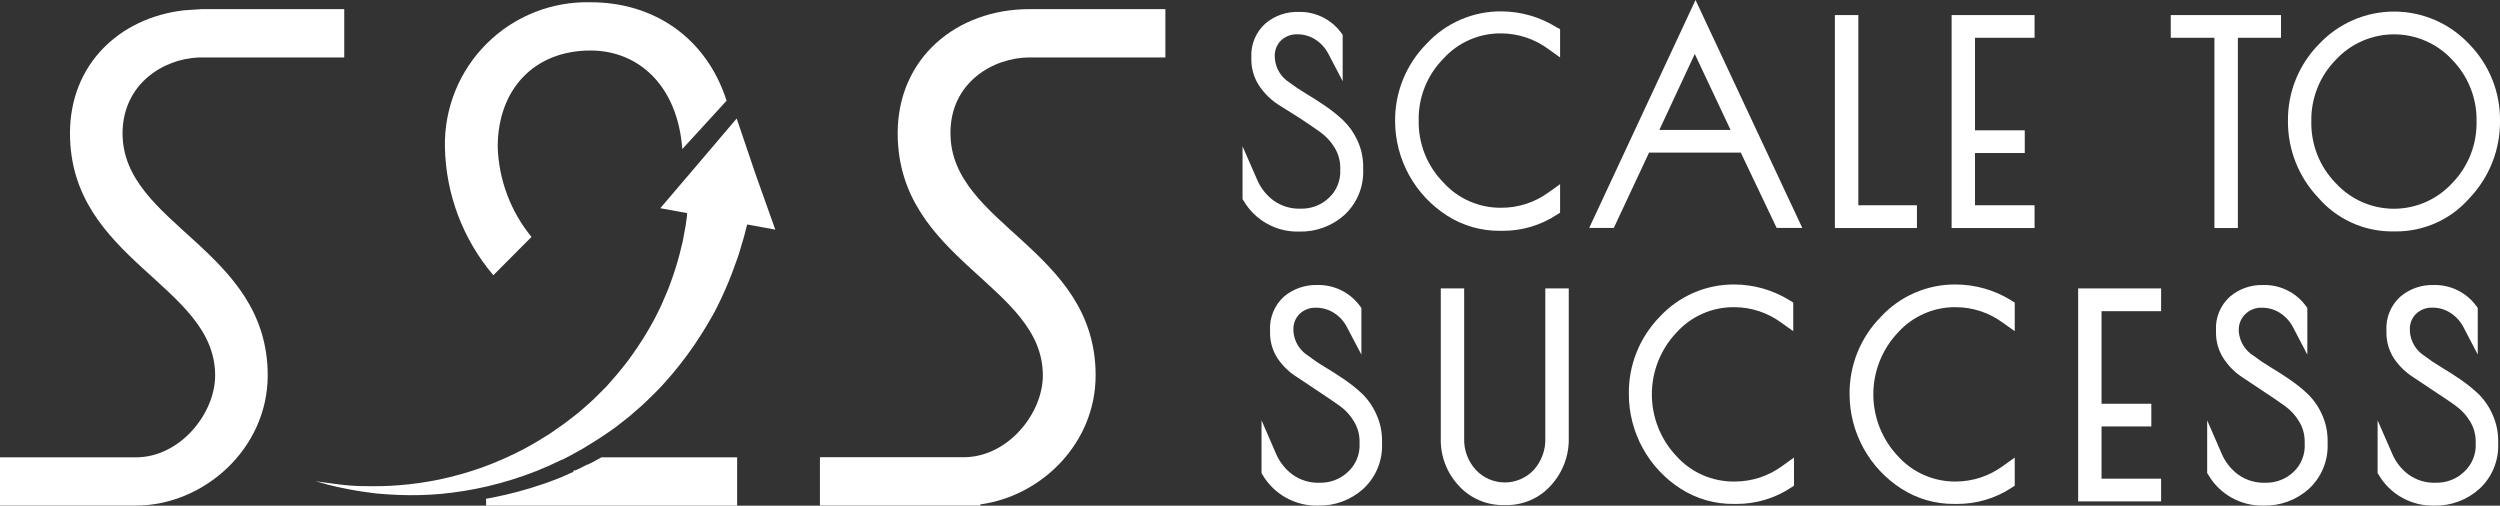 <svg width="1236" height="250" viewBox="0 0 1236 250" fill="none" xmlns="http://www.w3.org/2000/svg">
<rect x="0" y="0" width="1236" height="250" fill="#333333" stroke="none"/>
<g clip-path="url(#clip0_1159_251)">
<path d="M359.219 49.793C349.115 18.301 322.905 1.12 292.109 1.12C282.609 0.861 273.155 2.532 264.32 6.031C255.484 9.531 247.451 14.786 240.707 21.479C233.962 28.172 228.647 36.164 225.082 44.971C221.517 53.777 219.777 63.215 219.967 72.713C220.401 95.959 228.857 118.341 243.903 136.071L262.768 117.138C252.468 104.567 246.598 88.954 246.065 72.713C246.065 43.905 264.371 24.972 291.923 24.972C315.672 24.972 334.985 42.265 337.334 73.683L340.764 69.956L359.219 49.793Z" fill="white"/>
<path d="M290.395 229.65L288.344 230.693L285.287 232.184L284.579 232.52H284.206H283.982H283.721L283.349 233.377L281.82 234.01L278.092 235.688L276.004 236.545L273.73 237.402L269.591 238.93C260.697 242.027 251.588 244.468 242.337 246.235L240.324 246.57V249.999H364.439V226.109H297.33L294.794 227.526C293.303 228.383 291.849 229.091 290.395 229.762" fill="white"/>
<path d="M158.712 238.669C160.577 239.228 163.373 240.011 166.989 240.794C170.606 241.576 174.968 242.434 180.075 243.179C182.611 243.514 185.332 243.962 188.203 244.148C191.074 244.334 194.168 244.632 197.337 244.707C204.226 244.968 211.125 244.794 217.992 244.185C225.711 243.465 233.372 242.22 240.921 240.458C249.068 238.55 257.067 236.059 264.857 233.005L270.934 230.47L276.601 227.824L278.017 227.153H278.353L278.689 226.967L279.397 226.557L282.305 225.029C284.206 223.985 286.033 222.979 288.047 221.861C291.775 219.55 295.503 217.352 299.231 214.78C301.021 213.513 302.96 212.32 304.563 211.053L309.745 206.991C311.497 205.686 313.063 204.196 314.704 202.779C316.344 201.363 317.985 199.984 319.513 198.456C322.57 195.475 325.665 192.53 328.424 189.4C333.821 183.437 338.804 177.111 343.337 170.467C345.425 167.262 347.55 164.132 349.377 160.964C351.204 157.796 353.105 154.814 354.522 151.758C357.302 146.253 359.791 140.605 361.978 134.838C362.948 132.267 363.842 129.807 364.7 127.384C365.557 124.962 366.117 122.8 366.713 120.825L367.571 117.993L368.167 115.756C368.54 114.378 368.838 113.222 369.062 112.253C369.286 111.284 369.323 111.359 369.398 110.986L383.304 113.52L373.536 86.09L364.215 58.586L345.35 80.761L326.448 102.936L339.683 105.358V106.216C339.683 107.185 339.385 108.377 339.199 109.943C339.199 110.651 338.975 111.396 338.863 112.216C338.751 113.036 338.602 113.632 338.453 114.415C338.155 115.98 337.819 117.694 337.484 119.595L335.918 125.931C334.586 130.979 332.993 135.955 331.145 140.838C330.213 143.596 328.871 146.28 327.678 149.224C326.485 152.168 324.919 154.926 323.465 157.945C320.128 164.143 316.391 170.119 312.28 175.834C310.193 178.89 307.769 181.722 305.383 184.704C304.227 186.195 302.848 187.536 301.655 188.99C300.462 190.443 299.082 191.897 297.665 193.239L293.49 197.375C292.11 198.754 290.582 199.984 289.09 201.326C286.182 204.009 282.976 206.357 279.844 208.78C278.278 210.01 276.601 211.09 274.96 212.246L272.5 213.96L271.866 214.407L271.53 214.631L270.188 215.451L264.707 218.805L259.6 221.675C252.723 225.328 245.596 228.491 238.274 231.141C231.333 233.606 224.233 235.598 217.023 237.104C210.513 238.443 203.926 239.376 197.3 239.899C194.243 240.16 191.26 240.272 188.427 240.347C185.593 240.421 182.909 240.347 180.374 240.347C175.303 240.347 170.904 239.899 167.25 239.452C163.596 239.005 160.8 238.632 158.862 238.334L155.879 237.887L158.787 238.669" fill="white"/>
<path d="M509.058 28.397H576.168V4.508H509.058C472.82 4.508 443.814 28.77 443.814 65.89C443.814 128.762 515.583 140.875 515.583 185.598C515.583 204.232 498.731 225.401 477.443 226.034H405.375V249.961H484.676V249.365C515.136 245.228 541.681 218.953 541.681 185.598C541.681 123.098 469.912 111.321 469.912 65.89C469.762 40.882 490.939 28.397 509.058 28.397Z" fill="white"/>
<path d="M98.24 28.397H170.196V4.508H99.806L90.895 5.104C58.944 8.831 34.599 31.901 34.599 65.89C34.599 128.762 106.368 140.875 106.368 185.598C106.368 204.53 88.957 226.109 67.221 226.109H0V249.961H67.109C100.664 249.961 132.354 221.935 132.354 185.598C132.354 123.098 60.585 111.321 60.585 65.89C60.696 41.628 80.494 29.143 98.24 28.397Z" fill="white"/>
<path d="M664.678 106.289C667.744 103.449 670.16 99.981 671.762 96.122C673.365 92.263 674.115 88.103 673.961 83.928V82.623C673.994 78.055 673.014 73.537 671.09 69.393C669.379 65.668 666.99 62.294 664.044 59.442C661.246 56.835 658.254 54.443 655.096 52.286C651.89 50.125 648.683 48.038 645.514 46.174C642.752 44.544 640.087 42.752 637.536 40.808C635.463 39.514 633.724 37.749 632.461 35.658C631.198 33.566 630.446 31.206 630.266 28.77V28.099C630.162 26.601 630.385 25.099 630.919 23.696C631.453 22.294 632.286 21.024 633.36 19.974C635.498 17.972 638.336 16.888 641.264 16.956C644.459 16.908 647.597 17.802 650.286 19.527C653.059 21.306 655.31 23.788 656.811 26.72L663.82 40.137V17.216L663.075 16.21C660.646 12.902 657.45 10.234 653.761 8.436C650.072 6.637 646 5.762 641.898 5.887C635.945 5.727 630.143 7.771 625.605 11.626C623.267 13.724 621.431 16.321 620.23 19.223C619.03 22.126 618.497 25.261 618.671 28.397V29.291C618.623 33.862 619.919 38.346 622.399 42.187C624.819 45.85 627.935 49.003 631.571 51.467L642.308 58.212C646.111 60.697 649.615 63.082 652.822 65.368C655.684 67.445 658.094 70.083 659.905 73.12C661.726 76.144 662.669 79.615 662.627 83.145V83.928C662.759 86.524 662.321 89.118 661.342 91.526C660.362 93.934 658.867 96.099 656.96 97.866C653.26 101.363 648.331 103.264 643.24 103.159C638.445 103.37 633.714 101.995 629.781 99.245C626.101 96.552 623.226 92.905 621.467 88.698L614.309 72.337V98.425L614.905 99.357C617.699 104.092 621.711 107.993 626.524 110.653C631.336 113.314 636.773 114.638 642.271 114.488C650.513 114.716 658.53 111.782 664.678 106.289Z" fill="white"/>
<path d="M741.518 114.116H742.86C752.365 114.164 761.674 111.416 769.629 106.215L771.307 105.135V91.047L765.416 95.258C758.68 100.126 750.575 102.735 742.263 102.712C736.842 102.781 731.468 101.69 726.504 99.51C721.539 97.331 717.099 94.115 713.481 90.078C709.545 86.044 706.45 81.268 704.376 76.028C702.303 70.788 701.291 65.189 701.402 59.555C701.288 53.937 702.297 48.353 704.372 43.131C706.446 37.908 709.543 33.153 713.481 29.143C717.099 25.106 721.539 21.89 726.504 19.711C731.468 17.532 736.842 16.44 742.263 16.509C750.6 16.553 758.706 19.242 765.416 24.186L771.307 28.398V14.422L769.555 13.49C761.367 8.381 751.915 5.658 742.263 5.627C735.313 5.571 728.427 6.972 722.051 9.739C715.674 12.505 709.948 16.576 705.242 21.689C700.272 26.71 696.344 32.663 693.682 39.206C691.021 45.749 689.678 52.753 689.732 59.816C689.747 69.162 692.119 78.355 696.628 86.543C701.138 94.731 707.639 101.651 715.532 106.663C723.294 111.599 732.318 114.188 741.518 114.116Z" fill="white"/>
<path d="M785.699 112.701H797.853L815.302 75.432H860.638L878.384 112.701H891.06L838.268 0L785.699 112.701ZM820.372 64.252L837.895 26.685L855.605 64.252H820.372Z" fill="white"/>
<path d="M947.728 101.483H918.759V7.453H907.164V112.738H947.728V101.483Z" fill="white"/>
<path d="M964.879 112.738H1005.89V101.483H976.437V75.655H1001.04V64.437H976.437V18.671H1005.89V7.453H964.879V112.738Z" fill="white"/>
<path d="M1094.81 112.738H1106.4V18.671H1127.73V7.453H1073.22V18.671H1094.81V112.738Z" fill="white"/>
<path d="M1182.58 114.413H1184.44C1191.33 114.448 1198.15 113.002 1204.44 110.173C1210.72 107.344 1216.32 103.197 1220.86 98.014C1230.71 87.718 1236.14 73.983 1236 59.739C1236.09 52.714 1234.78 45.742 1232.15 39.224C1229.53 32.706 1225.64 26.771 1220.72 21.762C1215.96 16.698 1210.22 12.661 1203.84 9.902C1197.46 7.142 1190.59 5.719 1183.64 5.719C1176.69 5.719 1169.81 7.142 1163.44 9.902C1157.06 12.661 1151.32 16.698 1146.56 21.762C1141.62 26.757 1137.71 32.681 1135.07 39.193C1132.42 45.704 1131.1 52.675 1131.16 59.702C1131.04 73.919 1136.47 87.623 1146.3 97.903C1150.82 103.085 1156.39 107.24 1162.65 110.088C1168.9 112.936 1175.7 114.41 1182.58 114.413ZM1142.72 60C1142.61 54.382 1143.62 48.798 1145.69 43.576C1147.76 38.354 1150.86 33.598 1154.8 29.589C1158.47 25.613 1162.92 22.439 1167.88 20.269C1172.84 18.099 1178.19 16.978 1183.6 16.978C1189.01 16.978 1194.37 18.099 1199.32 20.269C1204.28 22.439 1208.73 25.613 1212.4 29.589C1216.32 33.616 1219.4 38.382 1221.46 43.609C1223.52 48.836 1224.52 54.42 1224.41 60.037C1224.52 65.672 1223.51 71.273 1221.44 76.513C1219.36 81.754 1216.27 86.529 1212.33 90.561C1208.67 94.545 1204.23 97.726 1199.27 99.902C1194.32 102.078 1188.97 103.202 1183.56 103.202C1178.15 103.202 1172.8 102.078 1167.85 99.902C1162.9 97.726 1158.46 94.545 1154.8 90.561C1150.86 86.525 1147.76 81.743 1145.68 76.496C1143.61 71.249 1142.6 65.641 1142.72 60Z" fill="white"/>
<path d="M673.476 194.689C670.685 192.073 667.693 189.681 664.528 187.533C661.322 185.372 658.115 183.285 654.983 181.421C652.188 179.778 649.498 177.961 646.93 175.98C644.821 174.71 643.044 172.955 641.747 170.862C640.45 168.768 639.671 166.396 639.474 163.942V163.271C639.37 161.774 639.593 160.272 640.127 158.869C640.662 157.466 641.495 156.196 642.568 155.147C644.706 153.145 647.544 152.061 650.472 152.128C653.678 152.086 656.827 152.98 659.532 154.7C662.307 156.464 664.55 158.951 666.019 161.892L673.066 175.309V152.24L672.32 151.233C669.884 147.925 666.681 145.257 662.985 143.459C659.29 141.661 655.214 140.786 651.106 140.91C645.162 140.768 639.37 142.795 634.813 146.612C632.484 148.723 630.655 151.328 629.462 154.236C628.268 157.144 627.74 160.282 627.916 163.42V164.315C627.851 168.888 629.148 173.377 631.644 177.21C634.173 180.926 637.449 184.074 641.263 186.453C644.507 188.652 648.049 190.999 651.889 193.534C655.729 196.068 659.159 198.416 662.403 200.689C665.277 202.742 667.68 205.385 669.449 208.441C671.27 211.466 672.212 214.937 672.171 218.467V219.249C672.31 221.887 671.86 224.524 670.854 226.967C669.848 229.409 668.311 231.598 666.355 233.374C662.641 236.851 657.722 238.748 652.635 238.666C647.84 238.878 643.109 237.502 639.176 234.753C635.484 232.062 632.597 228.415 630.824 224.206L623.703 207.808V233.896L624.262 234.828C627.06 239.56 631.072 243.458 635.884 246.119C640.695 248.779 646.131 250.105 651.628 249.959C659.871 250.175 667.881 247.213 673.998 241.685C677.072 238.851 679.493 235.384 681.096 231.524C682.699 227.663 683.445 223.501 683.281 219.324V218.019C683.322 213.522 682.381 209.071 680.522 204.975C678.859 201.125 676.466 197.632 673.476 194.689Z" fill="white"/>
<path d="M764 216.498C764.234 222.355 762.159 228.069 758.221 232.412C756.385 234.342 754.176 235.88 751.728 236.93C749.279 237.98 746.643 238.522 743.979 238.522C741.314 238.522 738.678 237.98 736.229 236.93C733.781 235.88 731.572 234.342 729.737 232.412C725.762 228.117 723.656 222.419 723.883 216.573V142.594H712.326V216.647C712.081 225.371 715.297 233.838 721.273 240.201C724.077 243.257 727.497 245.685 731.308 247.323C735.119 248.961 739.234 249.773 743.382 249.705H744.65C748.786 249.759 752.887 248.934 756.679 247.282C760.472 245.631 763.87 243.192 766.647 240.127C772.623 233.689 775.836 225.166 775.594 216.386V142.594H764V216.498Z" fill="white"/>
<path d="M857.505 140.65C850.554 140.595 843.668 141.996 837.292 144.762C830.916 147.529 825.19 151.6 820.483 156.713C815.553 161.777 811.674 167.766 809.069 174.335C806.465 180.904 805.187 187.923 805.309 194.988C805.334 204.304 807.703 213.464 812.199 221.625C816.694 229.785 823.171 236.684 831.034 241.686C838.827 246.645 847.894 249.235 857.132 249.14H858.511C868.004 249.18 877.299 246.432 885.243 241.239L886.958 240.121V226.219L881.067 230.431C874.235 235.436 865.975 238.114 857.505 238.071C852.089 238.135 846.723 237.041 841.765 234.862C836.808 232.683 832.373 229.469 828.76 225.437C820.997 217.19 816.675 206.293 816.675 194.969C816.675 183.646 820.997 172.749 828.76 164.502C832.37 160.466 836.804 157.25 841.762 155.071C846.721 152.891 852.089 151.799 857.505 151.868C865.854 151.899 873.977 154.588 880.695 159.545L886.585 163.719V149.595L884.796 148.476C876.597 143.397 867.15 140.688 857.505 140.65Z" fill="white"/>
<path d="M966.854 140.65C959.903 140.595 953.018 141.996 946.641 144.762C940.265 147.529 934.539 151.6 929.832 156.713C924.862 161.758 920.941 167.739 918.298 174.309C915.655 180.879 914.342 187.907 914.434 194.988C914.459 204.304 916.829 213.464 921.324 221.625C925.82 229.785 932.297 236.684 940.159 241.686C947.953 246.645 957.019 249.235 966.257 249.14H967.637C977.129 249.18 986.424 246.432 994.369 241.239L996.084 240.121V226.219L990.193 230.431C983.463 235.361 975.346 238.035 967.003 238.071C961.588 238.135 956.221 237.041 951.264 234.862C946.306 232.683 941.872 229.469 938.258 225.437C930.496 217.19 926.174 206.293 926.174 194.969C926.174 183.646 930.496 172.749 938.258 164.502C941.869 160.466 946.302 157.25 951.261 155.071C956.219 152.891 961.587 151.799 967.003 151.868C975.353 151.899 983.475 154.588 990.193 159.545L996.084 163.719V149.595L994.294 148.476C986.052 143.37 976.55 140.66 966.854 140.65Z" fill="white"/>
<path d="M1027.44 247.878H1068.45V236.661H1039V210.833H1063.61V199.615H1039V153.849H1068.45V142.594H1027.44V247.878Z" fill="white"/>
<path d="M1140.85 194.69C1138.06 192.074 1135.07 189.681 1131.91 187.534C1128.77 185.372 1125.53 183.323 1122.36 181.422C1119.57 179.77 1116.88 177.953 1114.31 175.981C1112.2 174.71 1110.42 172.956 1109.13 170.862C1107.83 168.769 1107.05 166.397 1106.85 163.943V163.272C1106.8 161.744 1107.08 160.223 1107.67 158.814C1108.26 157.405 1109.15 156.141 1110.28 155.11C1112.43 153.122 1115.26 152.051 1118.19 152.129C1121.38 152.085 1124.52 152.979 1127.21 154.7C1129.98 156.479 1132.23 158.961 1133.73 161.893L1140.74 175.31V152.24L1140 151.234C1137.56 147.923 1134.36 145.254 1130.66 143.455C1126.97 141.657 1122.89 140.783 1118.78 140.911C1112.85 140.76 1107.07 142.789 1102.53 146.613C1100.18 148.715 1098.34 151.317 1097.14 154.227C1095.94 157.137 1095.41 160.279 1095.59 163.421V164.315C1095.54 168.886 1096.84 173.37 1099.32 177.211C1101.72 180.882 1104.84 184.026 1108.49 186.453L1119.12 193.534C1122.92 196.019 1126.43 198.404 1129.63 200.69C1132.51 202.751 1134.92 205.392 1136.72 208.442C1138.54 211.466 1139.48 214.938 1139.44 218.467V219.25C1139.61 221.868 1139.2 224.492 1138.24 226.933C1137.28 229.375 1135.79 231.575 1133.88 233.375C1130.17 236.851 1125.25 238.749 1120.16 238.667C1115.37 238.878 1110.64 237.503 1106.7 234.754C1103.02 232.052 1100.14 228.408 1098.35 224.207L1091.23 207.808V233.897L1091.83 234.828C1094.62 239.56 1098.62 243.459 1103.43 246.12C1108.23 248.781 1113.66 250.107 1119.16 249.959C1127.4 250.161 1135.4 247.2 1141.52 241.686C1144.59 238.849 1147.01 235.38 1148.6 231.52C1150.2 227.659 1150.94 223.498 1150.77 219.324V218.02C1150.81 213.523 1149.87 209.071 1148.01 204.976C1146.32 201.116 1143.88 197.622 1140.85 194.69Z" fill="white"/>
<path d="M1225.26 194.69C1222.48 192.083 1219.5 189.691 1216.35 187.534C1213.14 185.372 1209.94 183.285 1206.77 181.422C1203.98 179.77 1201.29 177.953 1198.72 175.981C1196.64 174.687 1194.9 172.922 1193.64 170.831C1192.38 168.739 1191.63 166.379 1191.45 163.943V163.272C1191.34 161.768 1191.56 160.259 1192.09 158.849C1192.63 157.44 1193.46 156.164 1194.54 155.11C1196.68 153.108 1199.52 152.024 1202.44 152.091C1205.64 152.048 1208.78 152.942 1211.47 154.663C1214.24 156.442 1216.49 158.924 1217.99 161.856L1225 175.273V152.24L1224.25 151.234C1221.82 147.923 1218.62 145.254 1214.92 143.455C1211.23 141.657 1207.15 140.783 1203.04 140.911C1197.11 140.76 1191.32 142.789 1186.78 146.613C1184.44 148.715 1182.6 151.317 1181.4 154.227C1180.2 157.137 1179.67 160.279 1179.85 163.421V164.315C1179.8 168.886 1181.1 173.37 1183.58 177.211C1186.07 180.902 1189.3 184.047 1193.05 186.453C1196.29 188.652 1199.83 191 1203.67 193.534C1207.51 196.069 1211.13 198.417 1214.19 200.69C1217.06 202.751 1219.48 205.392 1221.27 208.442C1223.09 211.466 1224.03 214.938 1223.99 218.467V219.25C1224.13 221.891 1223.67 224.529 1222.66 226.972C1221.65 229.415 1220.1 231.602 1218.14 233.375C1214.43 236.851 1209.51 238.749 1204.42 238.667C1199.62 238.878 1194.89 237.503 1190.96 234.754C1187.28 232.06 1184.41 228.413 1182.65 224.207L1175.49 207.808V233.897L1176.08 234.828C1178.88 239.563 1182.89 243.464 1187.7 246.125C1192.52 248.786 1197.95 250.11 1203.45 249.959C1211.69 250.172 1219.7 247.21 1225.82 241.686C1228.89 238.852 1231.32 235.385 1232.92 231.524C1234.52 227.664 1235.27 223.501 1235.1 219.324V218.02C1235.13 213.52 1234.18 209.068 1232.31 204.976C1230.66 201.117 1228.26 197.622 1225.26 194.69Z" fill="white"/>
</g>
<defs>
<clipPath id="clip0_1159_251">
<rect width="1236" height="250" fill="white"/>
</clipPath>
</defs>
</svg>
